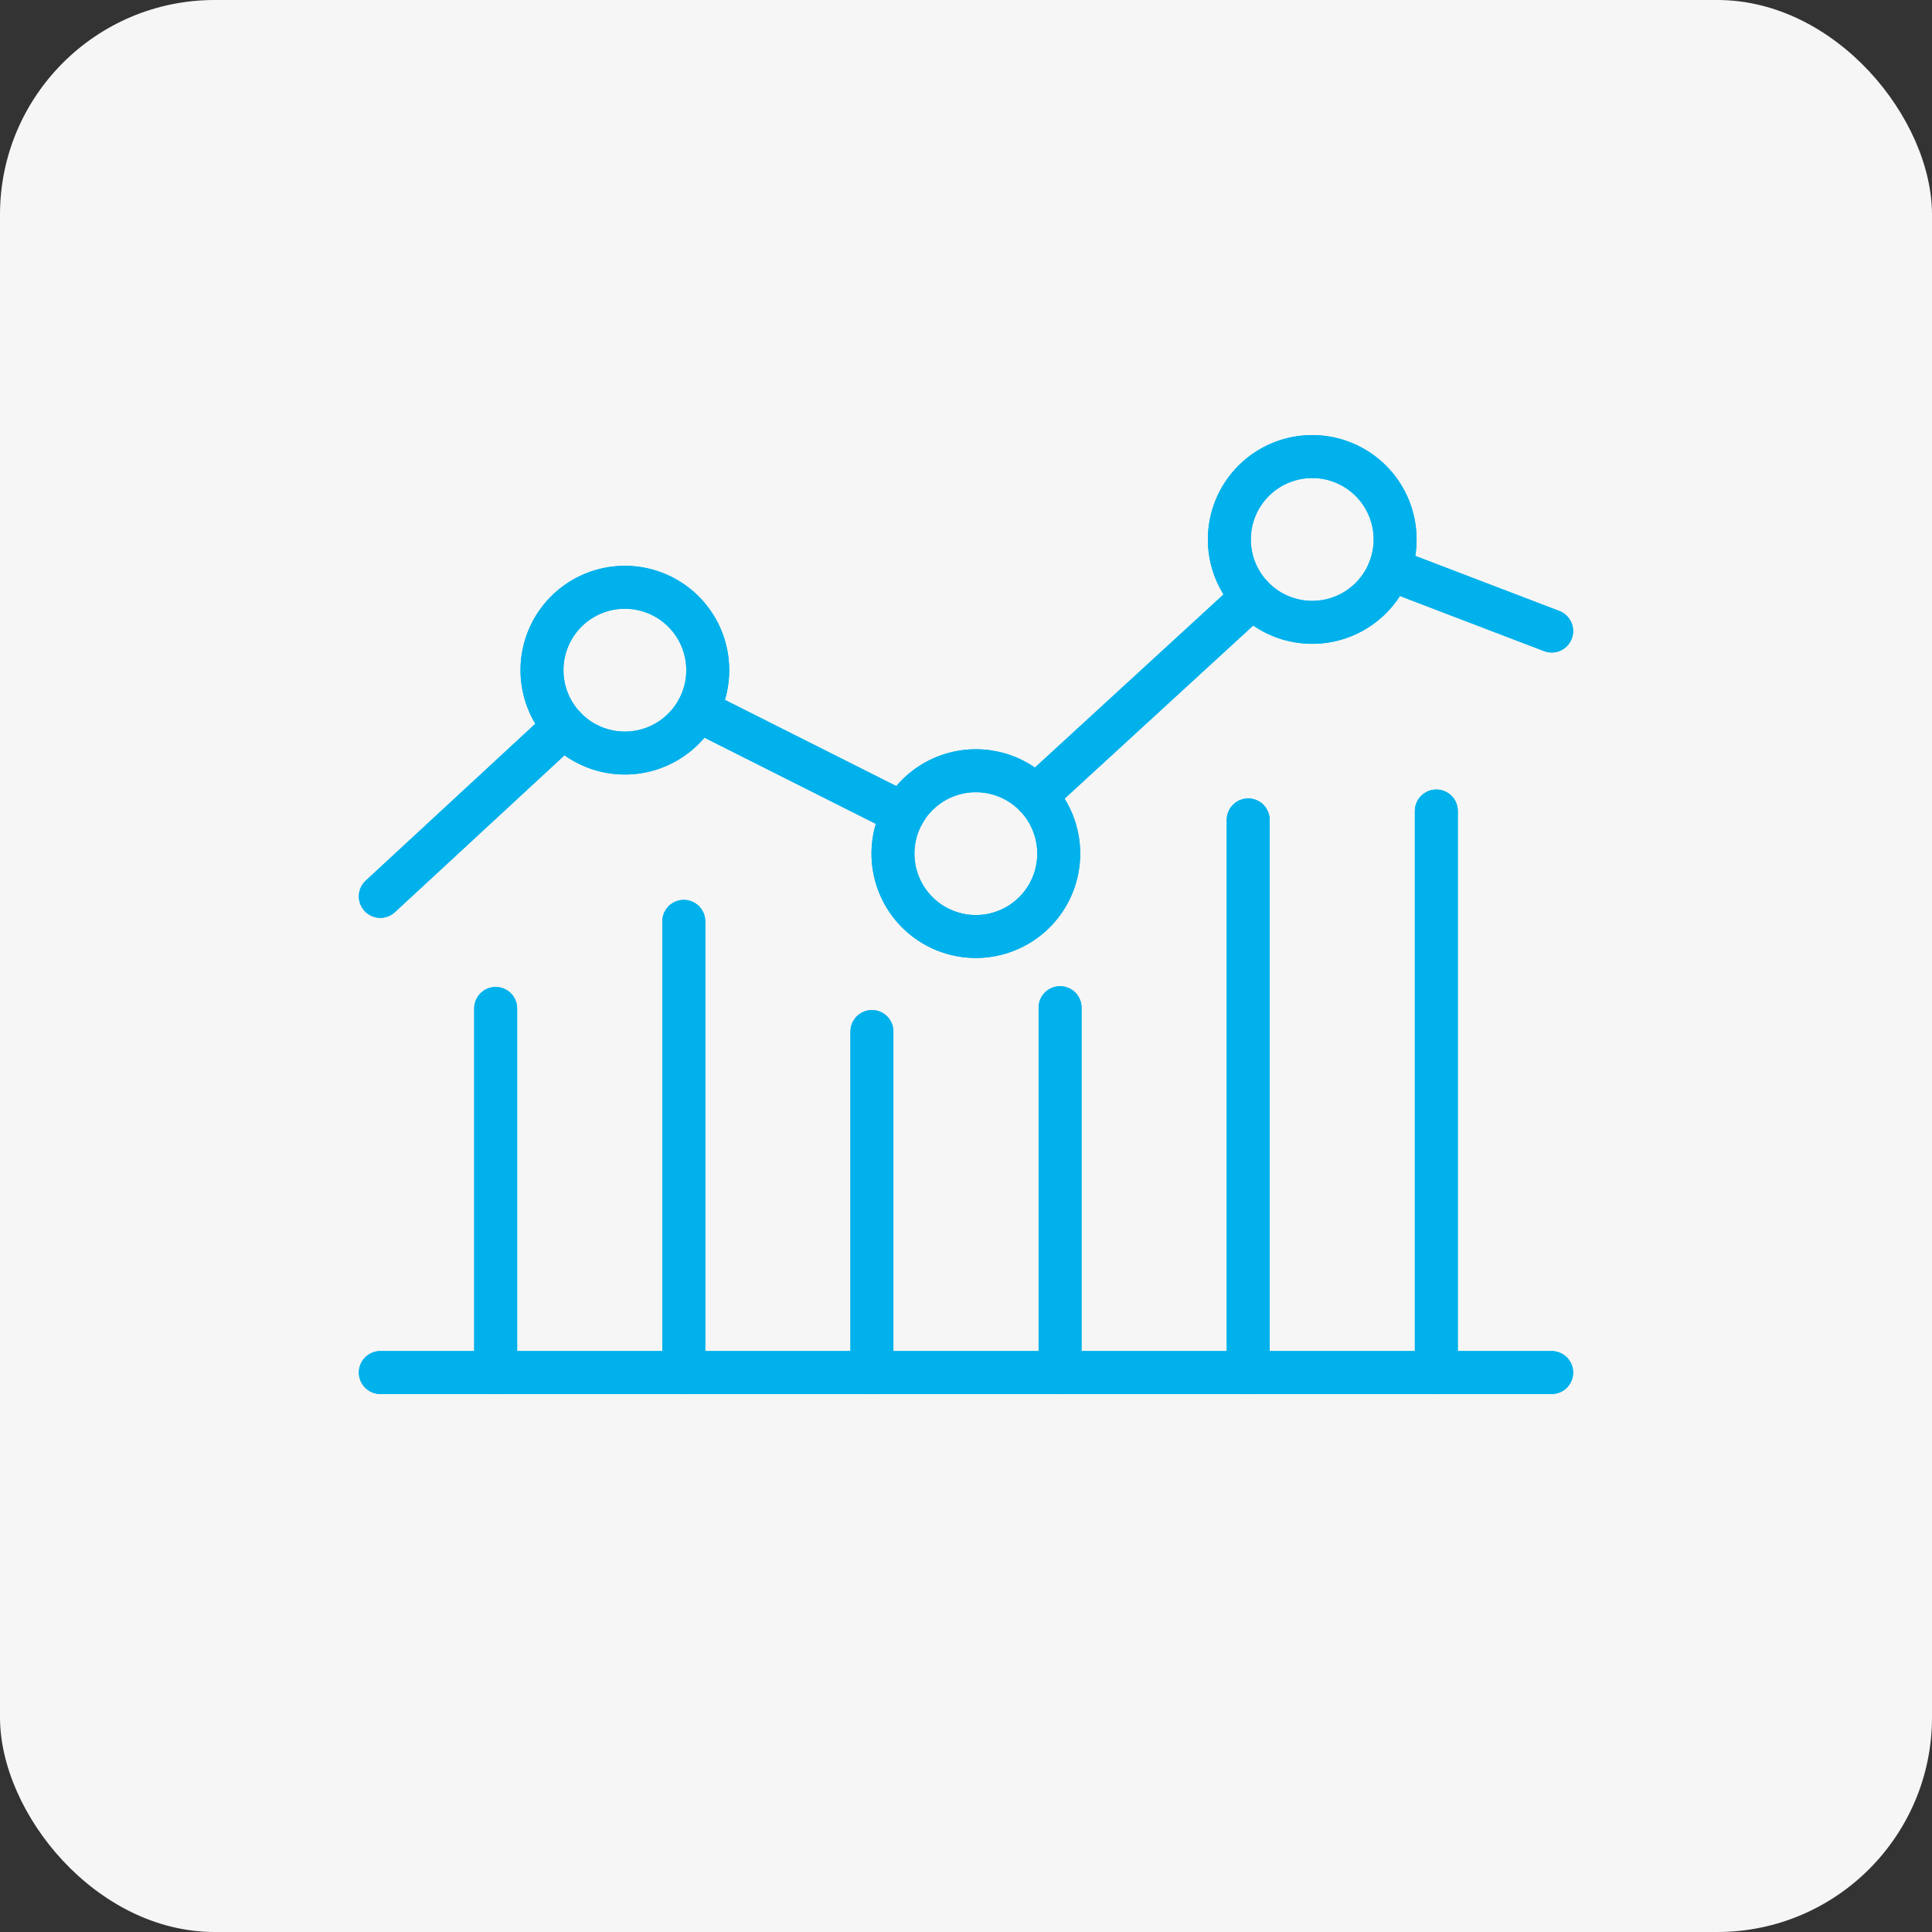 <svg xmlns="http://www.w3.org/2000/svg" xmlns:xlink="http://www.w3.org/1999/xlink" width="90" height="90" viewBox="0 0 90 90"><rect x="0" y="0" width="90" height="90" fill="#333333" stroke="none"/><defs><clipPath id="clip-path"><rect id="Rectangle_1480" data-name="Rectangle 1480" width="56.708" height="44.811" fill="none" stroke="#00b1eb" stroke-width="2"></rect></clipPath></defs><g id="Group_9855" data-name="Group 9855" transform="translate(-1245 -1188)"><rect id="videoframe_4067" width="90" height="90" rx="10" transform="translate(1245 1188)" fill="#f6f6f6"></rect><g id="Group_9844" data-name="Group 9844" transform="translate(1261.646 1208.199)"><g id="Group_9820" data-name="Group 9820"><g id="Group_9819" data-name="Group 9819" clip-path="url(#clip-path)"><line id="Line_360" data-name="Line 360" x2="7.548" y2="2.886" transform="translate(48.089 6.311)" fill="none" stroke="#00b1eb" stroke-linecap="round" stroke-linejoin="round" stroke-width="2"></line></g></g><line id="Line_361" data-name="Line 361" y1="9.279" x2="10.111" transform="translate(31.593 7.609)" fill="none" stroke="#00b1eb" stroke-linecap="round" stroke-linejoin="round" stroke-width="2"></line><line id="Line_362" data-name="Line 362" x2="9.586" y2="4.821" transform="translate(15.846 12.882)" fill="none" stroke="#00b1eb" stroke-linecap="round" stroke-linejoin="round" stroke-width="2"></line><g id="Group_9822" data-name="Group 9822" transform="translate(1.071 1.071)"><g id="Group_9824" data-name="Group 9824"><line id="Line_363" data-name="Line 363" y1="7.918" x2="8.56" transform="translate(0 12.569)" fill="none" stroke="#00b1eb" stroke-linecap="round" stroke-linejoin="round" stroke-width="2"></line><path id="Path_9903" data-name="Path 9903" d="M63.938,50.639a3.861,3.861,0,1,1-3.86-3.86A3.861,3.861,0,0,1,63.938,50.639Z" transform="translate(-48.685 -40.691)" fill="none" stroke="#00b1eb" stroke-linecap="round" stroke-linejoin="round" stroke-width="2"></path><path id="Path_9904" data-name="Path 9904" d="M170.762,106.48a3.861,3.861,0,1,1-3.86-3.86A3.86,3.86,0,0,1,170.762,106.48Z" transform="translate(-139.159 -87.986)" fill="none" stroke="#00b1eb" stroke-linecap="round" stroke-linejoin="round" stroke-width="2"></path><path id="Path_9905" data-name="Path 9905" d="M273.149,10.861A3.861,3.861,0,1,1,269.288,7,3.86,3.86,0,0,1,273.149,10.861Z" transform="translate(-225.876 -7.001)" fill="none" stroke="#00b1eb" stroke-linecap="round" stroke-linejoin="round" stroke-width="2"></path><line id="Line_364" data-name="Line 364" y1="16.961" transform="translate(5.373 25.707)" fill="none" stroke="#00b1eb" stroke-linecap="round" stroke-linejoin="round" stroke-width="2"></line><line id="Line_365" data-name="Line 365" y1="21.019" transform="translate(14.137 21.65)" fill="none" stroke="#00b1eb" stroke-linecap="round" stroke-linejoin="round" stroke-width="2"></line><line id="Line_366" data-name="Line 366" y1="15.885" transform="translate(22.901 26.783)" fill="none" stroke="#00b1eb" stroke-linecap="round" stroke-linejoin="round" stroke-width="2"></line><line id="Line_367" data-name="Line 367" y1="16.997" transform="translate(31.665 25.671)" fill="none" stroke="#00b1eb" stroke-linecap="round" stroke-linejoin="round" stroke-width="2"></line><line id="Line_368" data-name="Line 368" y1="25.745" transform="translate(40.429 16.924)" fill="none" stroke="#00b1eb" stroke-linecap="round" stroke-linejoin="round" stroke-width="2"></line><line id="Line_369" data-name="Line 369" y1="26.16" transform="translate(49.193 16.509)" fill="none" stroke="#00b1eb" stroke-linecap="round" stroke-linejoin="round" stroke-width="2"></line><line id="Line_370" data-name="Line 370" x2="54.566" transform="translate(0 42.668)" fill="none" stroke="#00b1eb" stroke-linecap="round" stroke-linejoin="round" stroke-width="2"></line></g></g></g><g id="Group_9845" data-name="Group 9845" transform="translate(1261.646 1208.199)"><g id="Group_9820-2" data-name="Group 9820"><g id="Group_9819-2" data-name="Group 9819" clip-path="url(#clip-path)"><line id="Line_360-2" data-name="Line 360" x2="7.548" y2="2.886" transform="translate(48.089 6.311)" fill="none" stroke="#00b1eb" stroke-linecap="round" stroke-linejoin="round" stroke-width="2"></line></g></g><line id="Line_361-2" data-name="Line 361" y1="9.279" x2="10.111" transform="translate(31.593 7.609)" fill="none" stroke="#00b1eb" stroke-linecap="round" stroke-linejoin="round" stroke-width="2"></line><line id="Line_362-2" data-name="Line 362" x2="9.586" y2="4.821" transform="translate(15.846 12.882)" fill="none" stroke="#00b1eb" stroke-linecap="round" stroke-linejoin="round" stroke-width="2"></line><g id="Group_9822-2" data-name="Group 9822" transform="translate(1.071 1.071)"><g id="Group_9824-2" data-name="Group 9824"><line id="Line_363-2" data-name="Line 363" y1="7.918" x2="8.56" transform="translate(0 12.569)" fill="none" stroke="#00b1eb" stroke-linecap="round" stroke-linejoin="round" stroke-width="2"></line><path id="Path_9903-2" data-name="Path 9903" d="M63.938,50.639a3.861,3.861,0,1,1-3.86-3.86A3.861,3.861,0,0,1,63.938,50.639Z" transform="translate(-48.685 -40.691)" fill="none" stroke="#00b1eb" stroke-linecap="round" stroke-linejoin="round" stroke-width="2"></path><path id="Path_9904-2" data-name="Path 9904" d="M170.762,106.48a3.861,3.861,0,1,1-3.86-3.86A3.86,3.86,0,0,1,170.762,106.48Z" transform="translate(-139.159 -87.986)" fill="none" stroke="#00b1eb" stroke-linecap="round" stroke-linejoin="round" stroke-width="2"></path><path id="Path_9905-2" data-name="Path 9905" d="M273.149,10.861A3.861,3.861,0,1,1,269.288,7,3.86,3.86,0,0,1,273.149,10.861Z" transform="translate(-225.876 -7.001)" fill="none" stroke="#00b1eb" stroke-linecap="round" stroke-linejoin="round" stroke-width="2"></path><line id="Line_364-2" data-name="Line 364" y1="16.961" transform="translate(5.373 25.707)" fill="none" stroke="#00b1eb" stroke-linecap="round" stroke-linejoin="round" stroke-width="2"></line><line id="Line_365-2" data-name="Line 365" y1="21.019" transform="translate(14.137 21.65)" fill="none" stroke="#00b1eb" stroke-linecap="round" stroke-linejoin="round" stroke-width="2"></line><line id="Line_366-2" data-name="Line 366" y1="15.885" transform="translate(22.901 26.783)" fill="none" stroke="#00b1eb" stroke-linecap="round" stroke-linejoin="round" stroke-width="2"></line><line id="Line_367-2" data-name="Line 367" y1="16.997" transform="translate(31.665 25.671)" fill="none" stroke="#00b1eb" stroke-linecap="round" stroke-linejoin="round" stroke-width="2"></line><line id="Line_368-2" data-name="Line 368" y1="25.745" transform="translate(40.429 16.924)" fill="none" stroke="#00b1eb" stroke-linecap="round" stroke-linejoin="round" stroke-width="2"></line><line id="Line_369-2" data-name="Line 369" y1="26.16" transform="translate(49.193 16.509)" fill="none" stroke="#00b1eb" stroke-linecap="round" stroke-linejoin="round" stroke-width="2"></line><line id="Line_370-2" data-name="Line 370" x2="54.566" transform="translate(0 42.668)" fill="none" stroke="#00b1eb" stroke-linecap="round" stroke-linejoin="round" stroke-width="2"></line></g></g></g></g></svg>